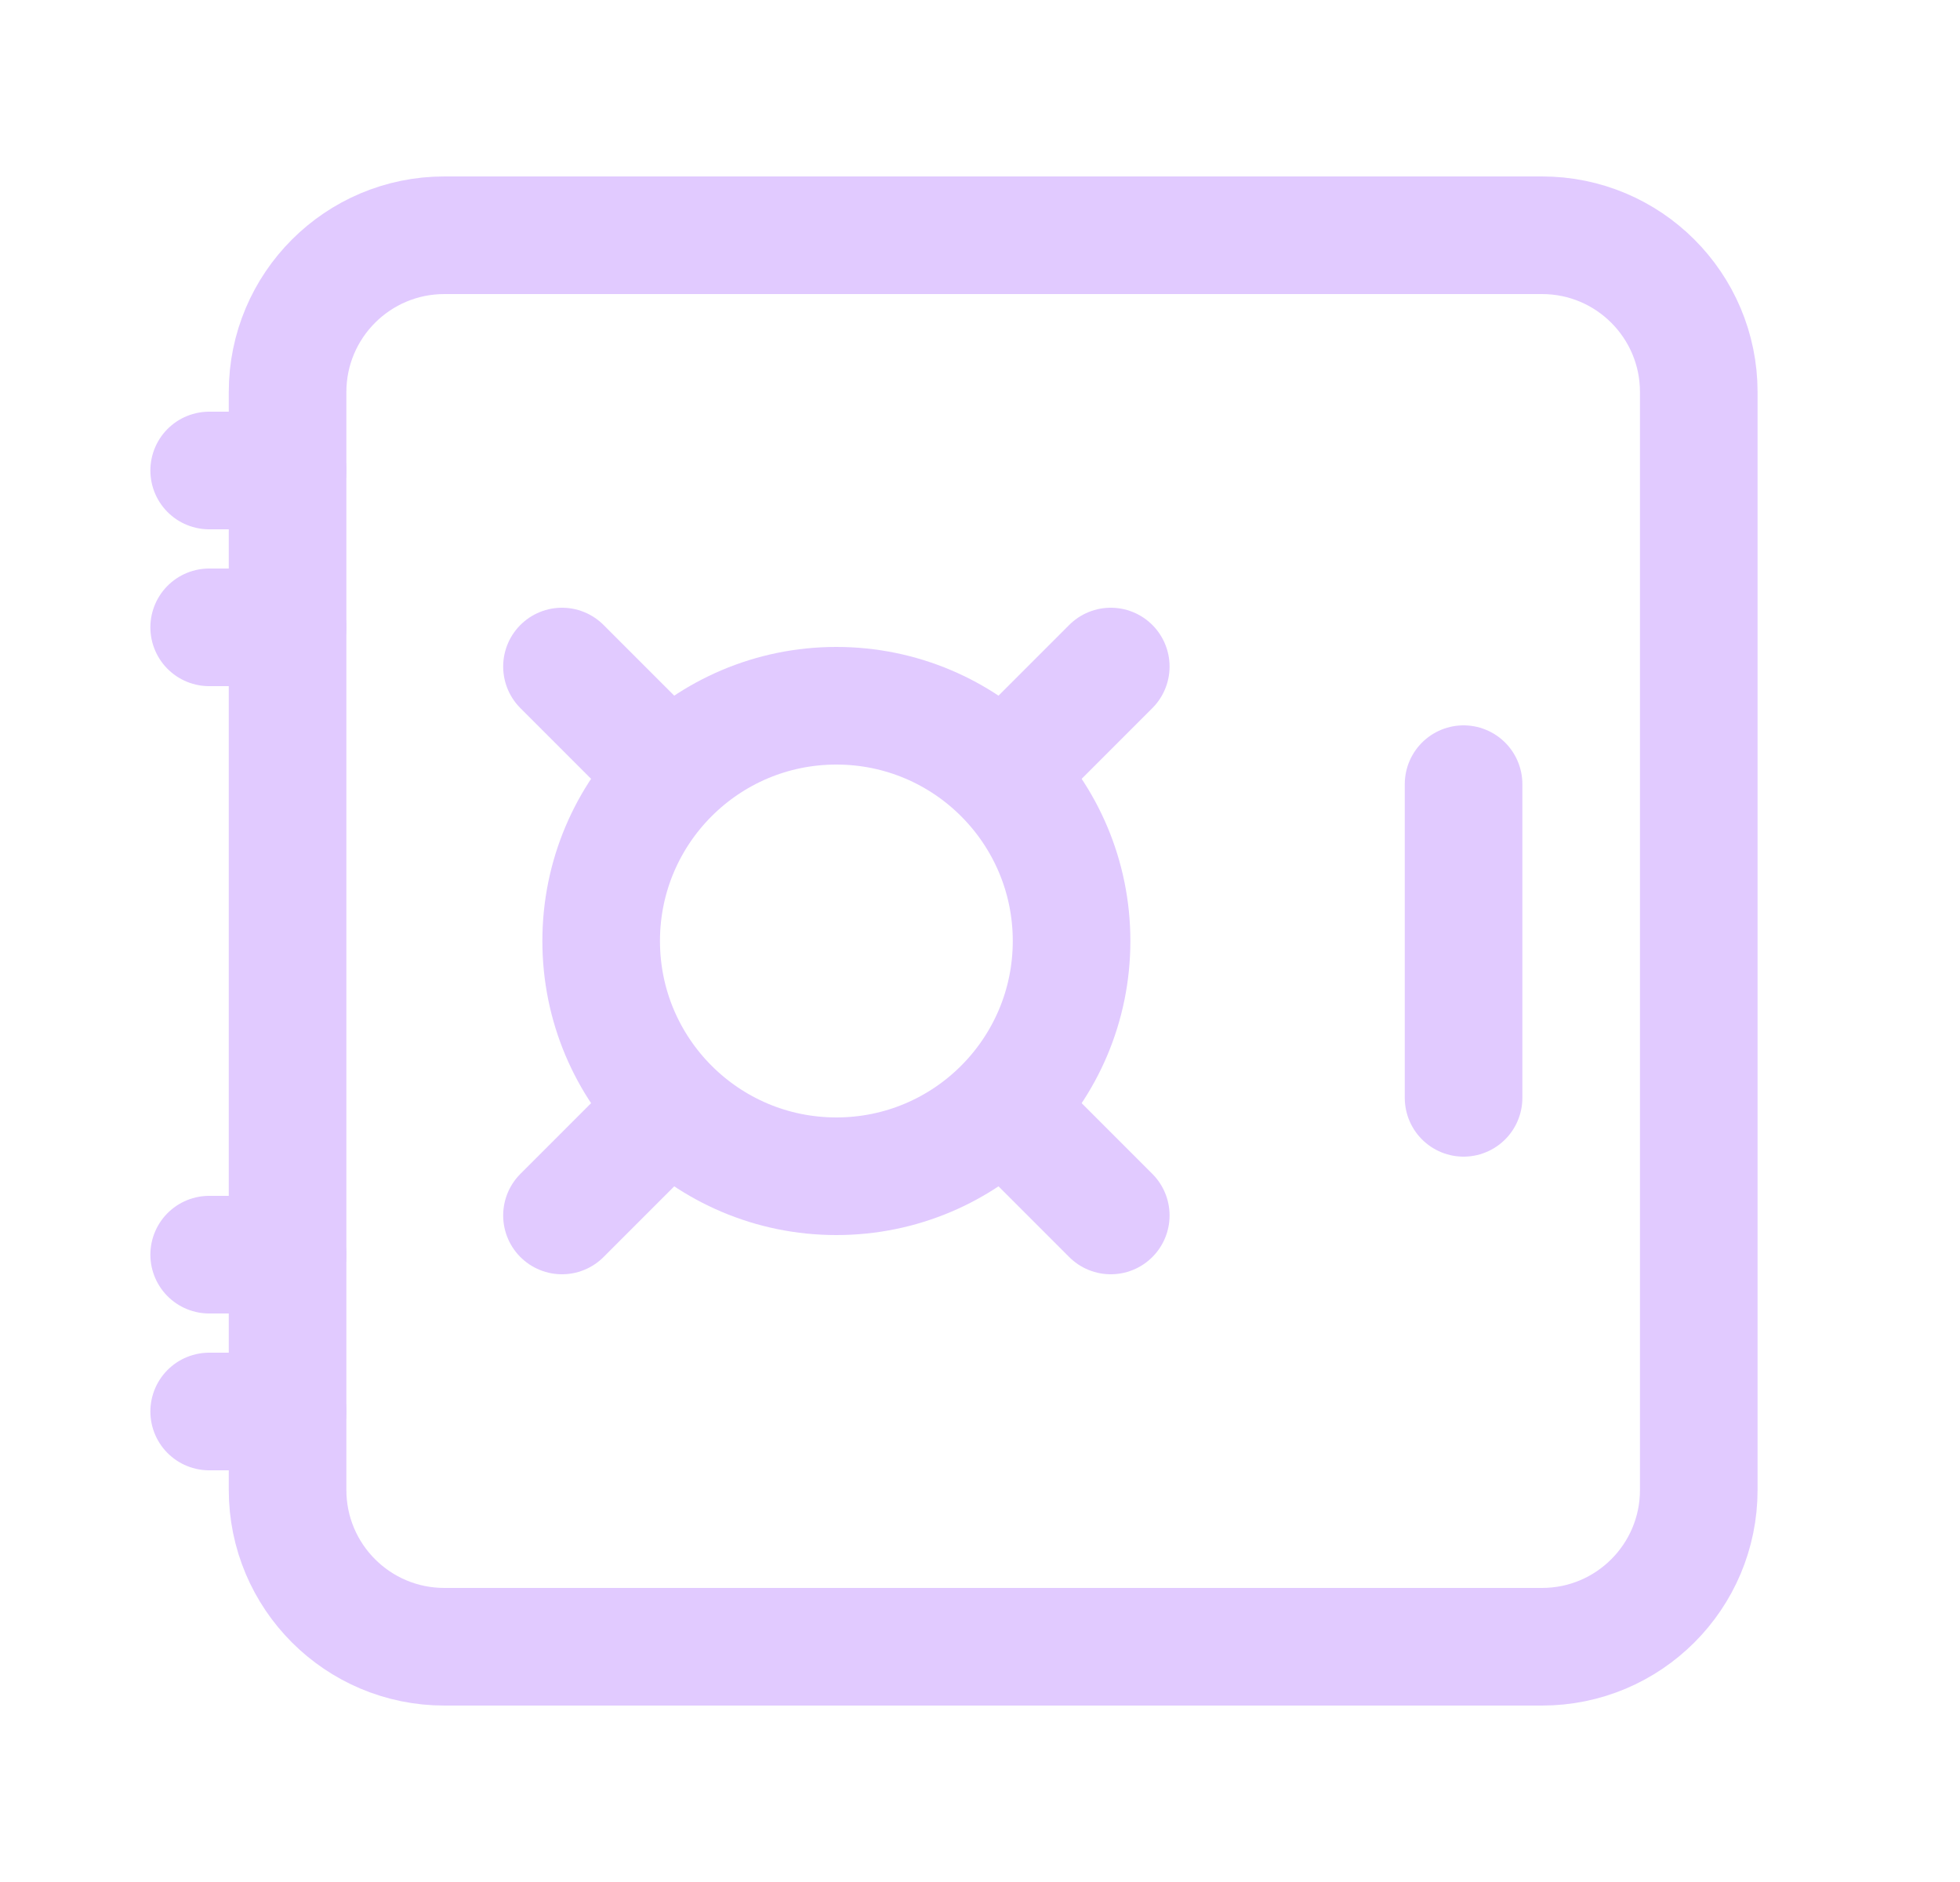 <svg width="25" height="24" viewBox="0 0 25 24" fill="none" xmlns="http://www.w3.org/2000/svg">
<path d="M3.668 19V5C3.668 3.895 4.563 3 5.668 3H19.668C20.773 3 21.668 3.895 21.668 5V19C21.668 20.105 20.773 21 19.668 21H5.668C4.563 21 3.668 20.105 3.668 19Z" stroke="#E1CAFF" stroke-width="1.5"/>
<path d="M10.668 15C9.011 15 7.668 13.657 7.668 12C7.668 10.343 9.011 9 10.668 9C12.325 9 13.668 10.343 13.668 12C13.668 13.657 12.325 15 10.668 15Z" stroke="#E1CAFF" stroke-width="1.5" stroke-linecap="round" stroke-linejoin="round"/>
<path d="M18.668 14V10" stroke="#E1CAFF" stroke-width="1.5" stroke-linecap="round" stroke-linejoin="round"/>
<path d="M13.168 9.5L14.168 8.5" stroke="#E1CAFF" stroke-width="1.5" stroke-linecap="round" stroke-linejoin="round"/>
<path d="M8.168 9.5L7.168 8.5" stroke="#E1CAFF" stroke-width="1.5" stroke-linecap="round" stroke-linejoin="round"/>
<path d="M7.168 15.5L8.168 14.5" stroke="#E1CAFF" stroke-width="1.5" stroke-linecap="round" stroke-linejoin="round"/>
<path d="M14.168 15.5L13.168 14.5" stroke="#E1CAFF" stroke-width="1.5" stroke-linecap="round" stroke-linejoin="round"/>
<path d="M2.668 8H3.668" stroke="#E1CAFF" stroke-width="1.5" stroke-linecap="round" stroke-linejoin="round"/>
<path d="M2.668 6H3.668" stroke="#E1CAFF" stroke-width="1.5" stroke-linecap="round" stroke-linejoin="round"/>
<path d="M3.668 16H2.668" stroke="#E1CAFF" stroke-width="1.5" stroke-linecap="round" stroke-linejoin="round"/>
<path d="M3.668 18H2.668" stroke="#E1CAFF" stroke-width="1.5" stroke-linecap="round" stroke-linejoin="round"/>
</svg>
